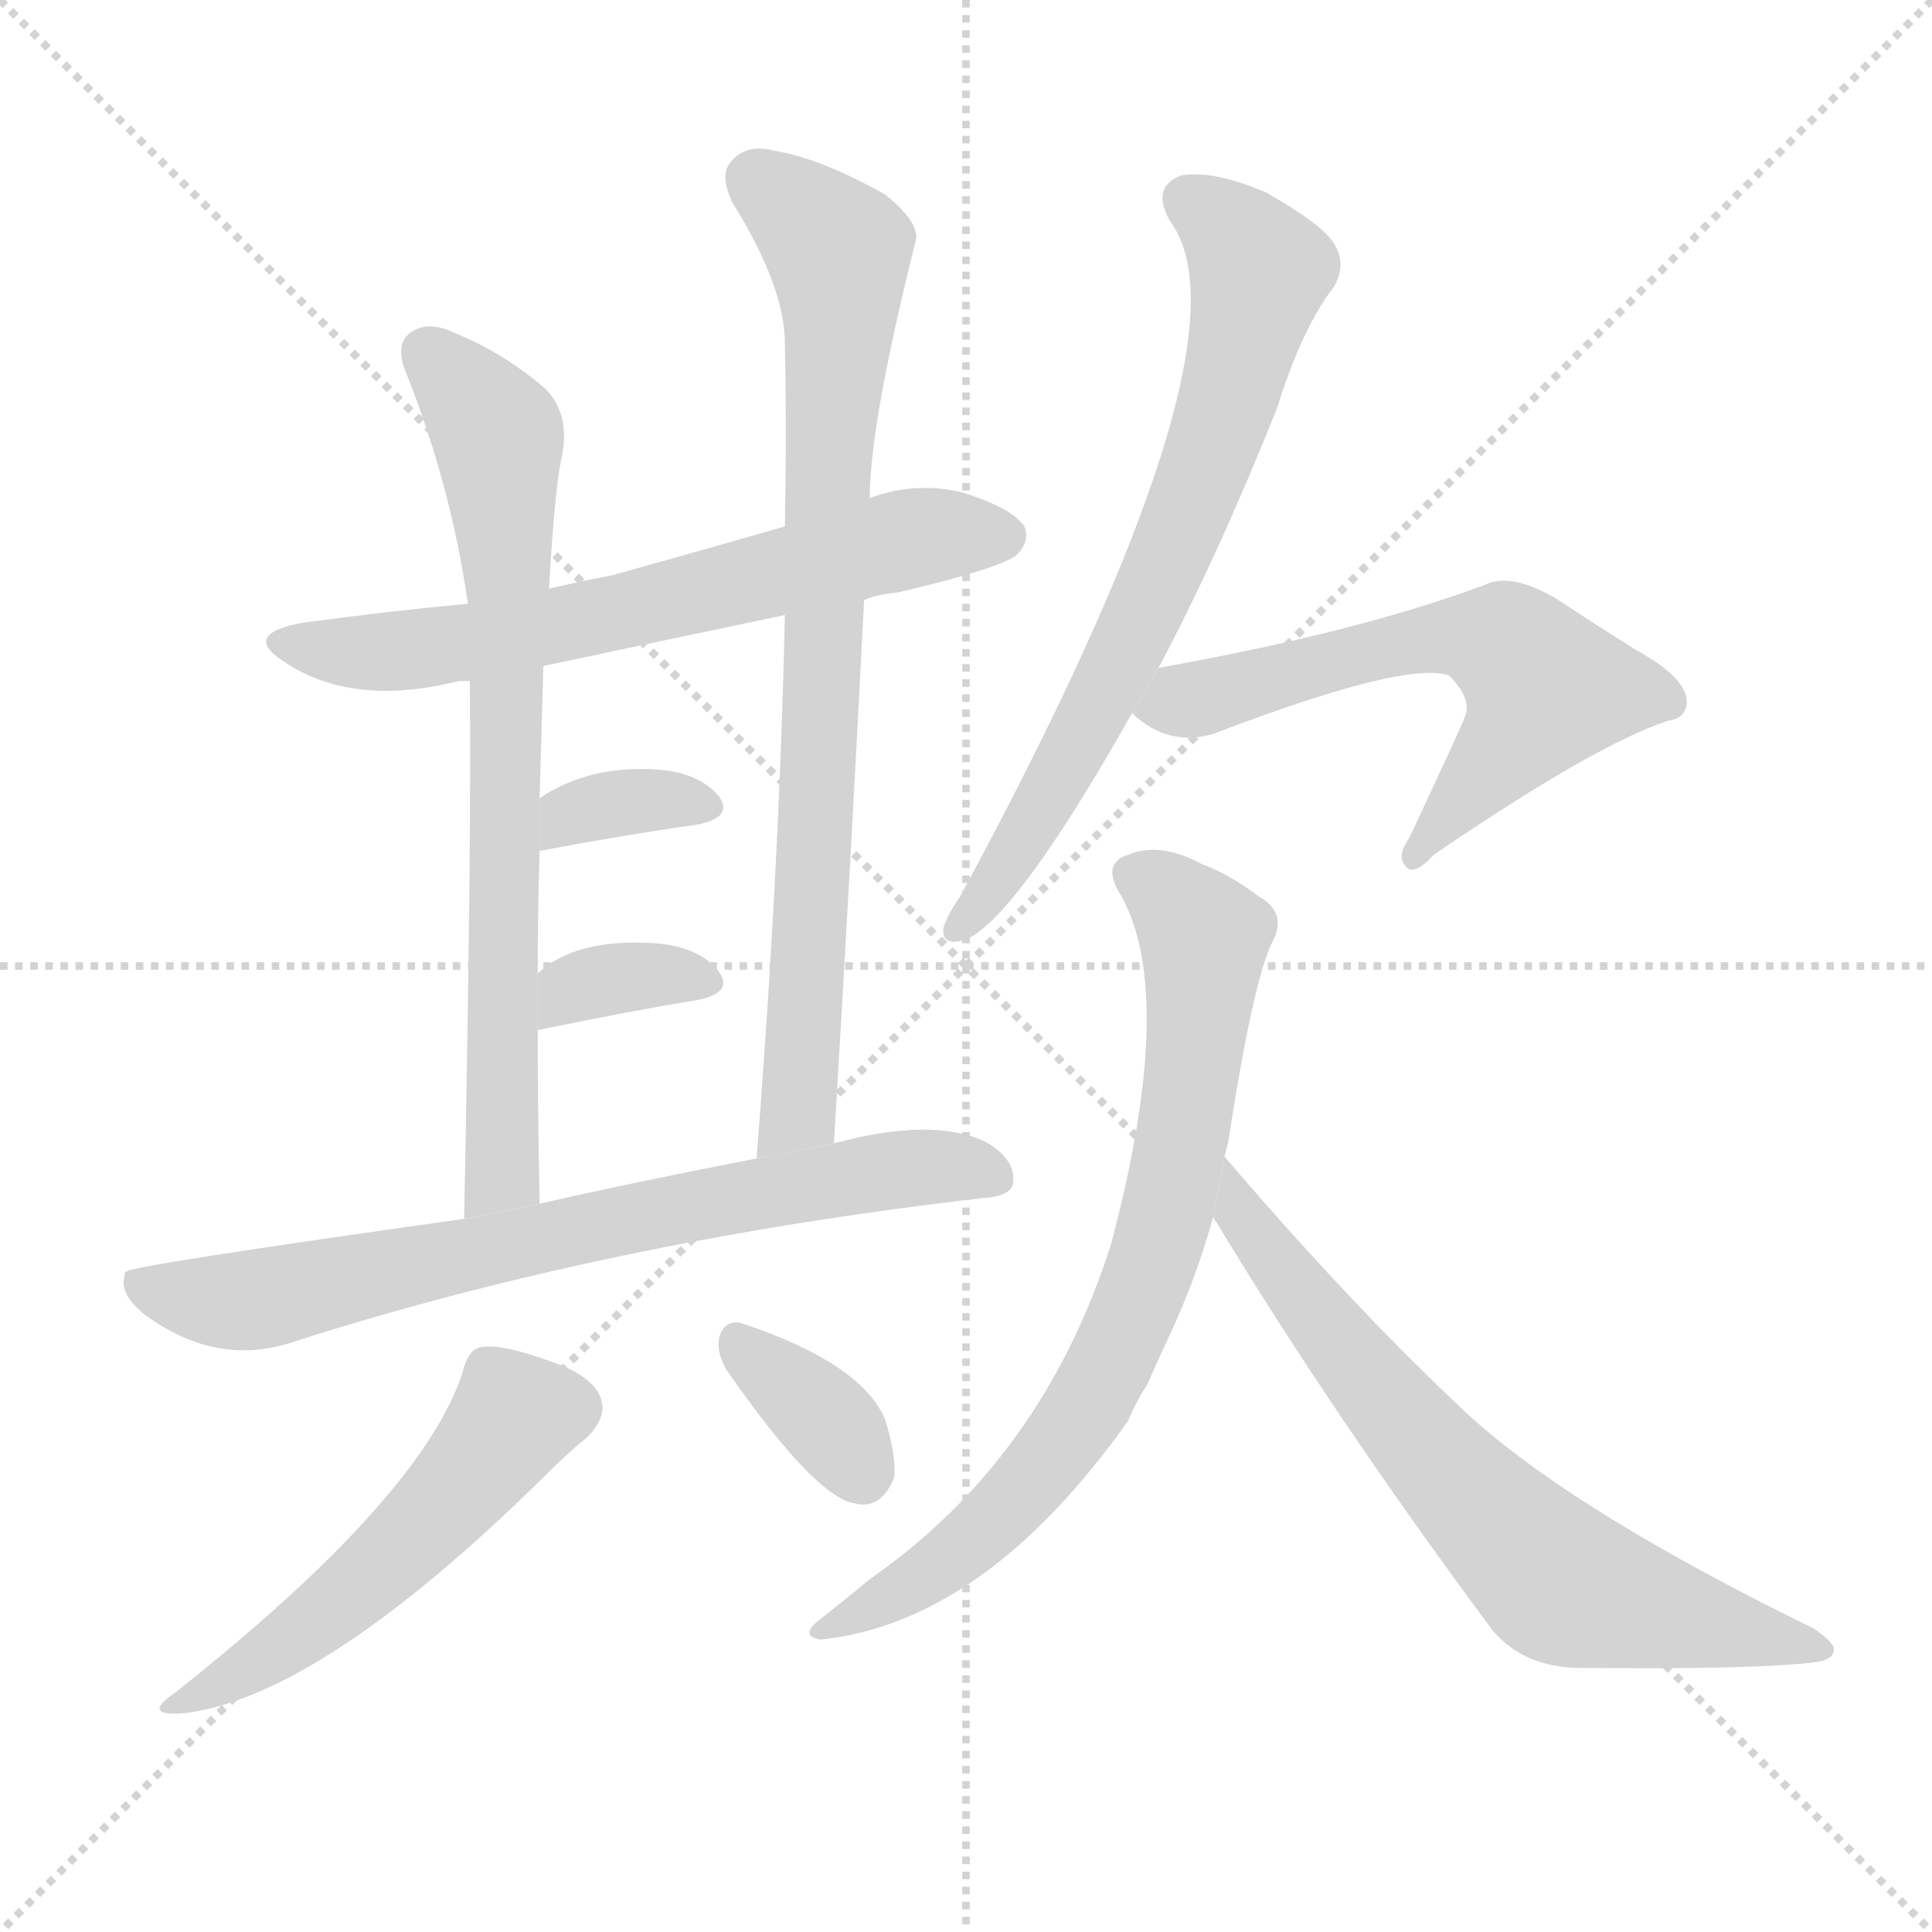 <svg version="1.1" viewBox="0 0 1024 1024" xmlns="http://www.w3.org/2000/svg">
  <g stroke="lightgray" stroke-dasharray="1,1" stroke-width="1" transform="scale(4, 4)">
    <line x1="0" y1="0" x2="256" y2="256"></line>
    <line x1="256" y1="0" x2="0" y2="256"></line>
    <line x1="128" y1="0" x2="128" y2="256"></line>
    <line x1="0" y1="128" x2="256" y2="128"></line>
  </g>
  <g transform="scale(1, -1) translate(0, -900)">
    <style scoped="true" type="text/css">
      
        @keyframes keyframes0 {
          from {
            stroke: blue;
            stroke-dashoffset: 642;
            stroke-width: 128;
          }
          68% {
            animation-timing-function: step-end;
            stroke: blue;
            stroke-dashoffset: 0;
            stroke-width: 128;
          }
          to {
            stroke: black;
            stroke-width: 1024;
          }
        }
        #make-me-a-hanzi-animation-0 {
          animation: keyframes0 0.772s both;
          animation-delay: 0s;
          animation-timing-function: linear;
        }
      
        @keyframes keyframes1 {
          from {
            stroke: blue;
            stroke-dashoffset: 724;
            stroke-width: 128;
          }
          70% {
            animation-timing-function: step-end;
            stroke: blue;
            stroke-dashoffset: 0;
            stroke-width: 128;
          }
          to {
            stroke: black;
            stroke-width: 1024;
          }
        }
        #make-me-a-hanzi-animation-1 {
          animation: keyframes1 0.839s both;
          animation-delay: 0.772s;
          animation-timing-function: linear;
        }
      
        @keyframes keyframes2 {
          from {
            stroke: blue;
            stroke-dashoffset: 794;
            stroke-width: 128;
          }
          72% {
            animation-timing-function: step-end;
            stroke: blue;
            stroke-dashoffset: 0;
            stroke-width: 128;
          }
          to {
            stroke: black;
            stroke-width: 1024;
          }
        }
        #make-me-a-hanzi-animation-2 {
          animation: keyframes2 0.896s both;
          animation-delay: 1.612s;
          animation-timing-function: linear;
        }
      
        @keyframes keyframes3 {
          from {
            stroke: blue;
            stroke-dashoffset: 344;
            stroke-width: 128;
          }
          53% {
            animation-timing-function: step-end;
            stroke: blue;
            stroke-dashoffset: 0;
            stroke-width: 128;
          }
          to {
            stroke: black;
            stroke-width: 1024;
          }
        }
        #make-me-a-hanzi-animation-3 {
          animation: keyframes3 0.53s both;
          animation-delay: 2.508s;
          animation-timing-function: linear;
        }
      
        @keyframes keyframes4 {
          from {
            stroke: blue;
            stroke-dashoffset: 345;
            stroke-width: 128;
          }
          53% {
            animation-timing-function: step-end;
            stroke: blue;
            stroke-dashoffset: 0;
            stroke-width: 128;
          }
          to {
            stroke: black;
            stroke-width: 1024;
          }
        }
        #make-me-a-hanzi-animation-4 {
          animation: keyframes4 0.531s both;
          animation-delay: 3.038s;
          animation-timing-function: linear;
        }
      
        @keyframes keyframes5 {
          from {
            stroke: blue;
            stroke-dashoffset: 723;
            stroke-width: 128;
          }
          70% {
            animation-timing-function: step-end;
            stroke: blue;
            stroke-dashoffset: 0;
            stroke-width: 128;
          }
          to {
            stroke: black;
            stroke-width: 1024;
          }
        }
        #make-me-a-hanzi-animation-5 {
          animation: keyframes5 0.838s both;
          animation-delay: 3.569s;
          animation-timing-function: linear;
        }
      
        @keyframes keyframes6 {
          from {
            stroke: blue;
            stroke-dashoffset: 516;
            stroke-width: 128;
          }
          63% {
            animation-timing-function: step-end;
            stroke: blue;
            stroke-dashoffset: 0;
            stroke-width: 128;
          }
          to {
            stroke: black;
            stroke-width: 1024;
          }
        }
        #make-me-a-hanzi-animation-6 {
          animation: keyframes6 0.67s both;
          animation-delay: 4.407s;
          animation-timing-function: linear;
        }
      
        @keyframes keyframes7 {
          from {
            stroke: blue;
            stroke-dashoffset: 349;
            stroke-width: 128;
          }
          53% {
            animation-timing-function: step-end;
            stroke: blue;
            stroke-dashoffset: 0;
            stroke-width: 128;
          }
          to {
            stroke: black;
            stroke-width: 1024;
          }
        }
        #make-me-a-hanzi-animation-7 {
          animation: keyframes7 0.534s both;
          animation-delay: 5.077s;
          animation-timing-function: linear;
        }
      
        @keyframes keyframes8 {
          from {
            stroke: blue;
            stroke-dashoffset: 695;
            stroke-width: 128;
          }
          69% {
            animation-timing-function: step-end;
            stroke: blue;
            stroke-dashoffset: 0;
            stroke-width: 128;
          }
          to {
            stroke: black;
            stroke-width: 1024;
          }
        }
        #make-me-a-hanzi-animation-8 {
          animation: keyframes8 0.816s both;
          animation-delay: 5.611s;
          animation-timing-function: linear;
        }
      
        @keyframes keyframes9 {
          from {
            stroke: blue;
            stroke-dashoffset: 590;
            stroke-width: 128;
          }
          66% {
            animation-timing-function: step-end;
            stroke: blue;
            stroke-dashoffset: 0;
            stroke-width: 128;
          }
          to {
            stroke: black;
            stroke-width: 1024;
          }
        }
        #make-me-a-hanzi-animation-9 {
          animation: keyframes9 0.73s both;
          animation-delay: 6.426s;
          animation-timing-function: linear;
        }
      
        @keyframes keyframes10 {
          from {
            stroke: blue;
            stroke-dashoffset: 747;
            stroke-width: 128;
          }
          71% {
            animation-timing-function: step-end;
            stroke: blue;
            stroke-dashoffset: 0;
            stroke-width: 128;
          }
          to {
            stroke: black;
            stroke-width: 1024;
          }
        }
        #make-me-a-hanzi-animation-10 {
          animation: keyframes10 0.858s both;
          animation-delay: 7.157s;
          animation-timing-function: linear;
        }
      
        @keyframes keyframes11 {
          from {
            stroke: blue;
            stroke-dashoffset: 683;
            stroke-width: 128;
          }
          69% {
            animation-timing-function: step-end;
            stroke: blue;
            stroke-dashoffset: 0;
            stroke-width: 128;
          }
          to {
            stroke: black;
            stroke-width: 1024;
          }
        }
        #make-me-a-hanzi-animation-11 {
          animation: keyframes11 0.806s both;
          animation-delay: 8.014s;
          animation-timing-function: linear;
        }
      
    </style>
    
      <path d="M 458 582 Q 465 585 476 586 Q 531 599 539 606 Q 546 613 543 621 Q 536 631 510 639 Q 485 645 461 636 L 416 621 Q 371 608 324 595 Q 308 592 291 588 L 248 580 Q 205 576 161 570 Q 127 564 151 549 Q 187 525 243 539 Q 244 539 249 539 L 288 547 Q 349 560 416 574 L 458 582 Z" fill="lightgray"></path>
    
      <path d="M 291 588 Q 294 642 298 659 Q 302 681 289 694 Q 267 713 240 724 Q 227 730 218 724 Q 209 718 215 703 Q 239 643 248 580 L 249 539 Q 250 455 246 254 L 286 262 Q 285 311 285 354 L 285 384 Q 285 418 286 449 L 286 477 Q 287 513 288 547 L 291 588 Z" fill="lightgray"></path>
    
      <path d="M 442 294 Q 451 444 458 582 L 461 636 Q 461 675 485 771 Q 489 781 469 797 Q 435 816 411 820 Q 396 824 388 815 Q 381 808 388 793 Q 416 748 416 718 Q 417 672 416 621 L 416 574 Q 413 438 401 286 L 442 294 Z" fill="lightgray"></path>
    
      <path d="M 286 449 Q 334 458 370 463 Q 389 467 381 478 Q 371 490 350 492 Q 313 495 286 477 L 286 449 Z" fill="lightgray"></path>
    
      <path d="M 285 354 Q 333 364 370 370 Q 389 374 381 385 Q 371 398 348 400 Q 305 403 285 384 L 285 354 Z" fill="lightgray"></path>
    
      <path d="M 246 254 Q 68 229 67 226 Q 66 226 66 224 Q 63 214 77 203 Q 114 176 153 188 Q 321 242 521 265 Q 537 266 537 274 Q 538 286 522 295 Q 494 308 442 294 L 401 286 Q 334 273 286 262 L 246 254 Z" fill="lightgray"></path>
    
      <path d="M 245 172 Q 223 106 93 3 Q 74 -10 98 -8 Q 170 1 287 116 Q 302 131 311 138 Q 321 148 319 157 Q 316 170 293 178 Q 266 188 255 186 Q 248 185 245 172 Z" fill="lightgray"></path>
    
      <path d="M 385 174 Q 433 105 454 103 Q 467 100 474 117 Q 475 129 469 148 Q 456 178 392 199 Q 383 200 381 190 Q 380 183 385 174 Z" fill="lightgray"></path>
    
      <path d="M 614 546 Q 645 604 677 684 Q 690 726 707 748 Q 714 760 707 771 Q 701 781 671 798 Q 643 810 626 807 Q 610 801 620 783 Q 668 719 509 425 Q 502 415 500 408 Q 499 398 512 402 Q 539 414 600 522 L 614 546 Z" fill="lightgray"></path>
    
      <path d="M 600 522 Q 619 504 643 511 Q 745 550 768 542 Q 781 529 776 519 Q 776 518 747 456 Q 740 446 745 441 Q 749 435 760 447 Q 845 505 884 518 Q 893 519 894 527 Q 895 540 868 555 Q 847 568 826 582 Q 801 597 787 590 Q 720 565 614 546 L 600 522 Z" fill="lightgray"></path>
    
      <path d="M 649 287 Q 650 291 651 295 Q 664 379 674 400 Q 683 416 667 425 Q 651 437 637 442 Q 615 454 598 447 Q 585 443 592 429 Q 625 377 589 241 Q 553 127 461 63 Q 449 53 435 42 Q 423 33 435 31 Q 522 40 598 147 Q 602 157 608 166 Q 615 182 623 199 Q 635 226 643 255 L 649 287 Z" fill="lightgray"></path>
    
      <path d="M 643 255 Q 707 149 791 36 Q 807 17 835 16 Q 931 15 962 19 Q 971 20 972 25 Q 973 29 961 37 Q 826 103 771 157 Q 714 211 649 287 L 643 255 Z" fill="lightgray"></path>
    
    
      <clipPath id="make-me-a-hanzi-clip-0">
        <path d="M 458 582 Q 465 585 476 586 Q 531 599 539 606 Q 546 613 543 621 Q 536 631 510 639 Q 485 645 461 636 L 416 621 Q 371 608 324 595 Q 308 592 291 588 L 248 580 Q 205 576 161 570 Q 127 564 151 549 Q 187 525 243 539 Q 244 539 249 539 L 288 547 Q 349 560 416 574 L 458 582 Z"></path>
      </clipPath>
      <path clip-path="url(#make-me-a-hanzi-clip-0)" d="M 153 561 L 176 555 L 252 560 L 474 613 L 532 616" fill="none" id="make-me-a-hanzi-animation-0" stroke-dasharray="514 1028" stroke-linecap="round"></path>
    
      <clipPath id="make-me-a-hanzi-clip-1">
        <path d="M 291 588 Q 294 642 298 659 Q 302 681 289 694 Q 267 713 240 724 Q 227 730 218 724 Q 209 718 215 703 Q 239 643 248 580 L 249 539 Q 250 455 246 254 L 286 262 Q 285 311 285 354 L 285 384 Q 285 418 286 449 L 286 477 Q 287 513 288 547 L 291 588 Z"></path>
      </clipPath>
      <path clip-path="url(#make-me-a-hanzi-clip-1)" d="M 227 713 L 264 668 L 270 599 L 266 278 L 251 265" fill="none" id="make-me-a-hanzi-animation-1" stroke-dasharray="596 1192" stroke-linecap="round"></path>
    
      <clipPath id="make-me-a-hanzi-clip-2">
        <path d="M 442 294 Q 451 444 458 582 L 461 636 Q 461 675 485 771 Q 489 781 469 797 Q 435 816 411 820 Q 396 824 388 815 Q 381 808 388 793 Q 416 748 416 718 Q 417 672 416 621 L 416 574 Q 413 438 401 286 L 442 294 Z"></path>
      </clipPath>
      <path clip-path="url(#make-me-a-hanzi-clip-2)" d="M 400 805 L 445 767 L 446 748 L 424 319 L 407 294" fill="none" id="make-me-a-hanzi-animation-2" stroke-dasharray="666 1332" stroke-linecap="round"></path>
    
      <clipPath id="make-me-a-hanzi-clip-3">
        <path d="M 286 449 Q 334 458 370 463 Q 389 467 381 478 Q 371 490 350 492 Q 313 495 286 477 L 286 449 Z"></path>
      </clipPath>
      <path clip-path="url(#make-me-a-hanzi-clip-3)" d="M 293 456 L 301 468 L 320 473 L 354 477 L 373 472" fill="none" id="make-me-a-hanzi-animation-3" stroke-dasharray="216 432" stroke-linecap="round"></path>
    
      <clipPath id="make-me-a-hanzi-clip-4">
        <path d="M 285 354 Q 333 364 370 370 Q 389 374 381 385 Q 371 398 348 400 Q 305 403 285 384 L 285 354 Z"></path>
      </clipPath>
      <path clip-path="url(#make-me-a-hanzi-clip-4)" d="M 292 362 L 302 375 L 315 380 L 352 384 L 373 379" fill="none" id="make-me-a-hanzi-animation-4" stroke-dasharray="217 434" stroke-linecap="round"></path>
    
      <clipPath id="make-me-a-hanzi-clip-5">
        <path d="M 246 254 Q 68 229 67 226 Q 66 226 66 224 Q 63 214 77 203 Q 114 176 153 188 Q 321 242 521 265 Q 537 266 537 274 Q 538 286 522 295 Q 494 308 442 294 L 401 286 Q 334 273 286 262 L 246 254 Z"></path>
      </clipPath>
      <path clip-path="url(#make-me-a-hanzi-clip-5)" d="M 69 224 L 93 213 L 130 210 L 469 280 L 526 277" fill="none" id="make-me-a-hanzi-animation-5" stroke-dasharray="595 1190" stroke-linecap="round"></path>
    
      <clipPath id="make-me-a-hanzi-clip-6">
        <path d="M 245 172 Q 223 106 93 3 Q 74 -10 98 -8 Q 170 1 287 116 Q 302 131 311 138 Q 321 148 319 157 Q 316 170 293 178 Q 266 188 255 186 Q 248 185 245 172 Z"></path>
      </clipPath>
      <path clip-path="url(#make-me-a-hanzi-clip-6)" d="M 303 154 L 273 150 L 233 99 L 183 52 L 102 0" fill="none" id="make-me-a-hanzi-animation-6" stroke-dasharray="388 776" stroke-linecap="round"></path>
    
      <clipPath id="make-me-a-hanzi-clip-7">
        <path d="M 385 174 Q 433 105 454 103 Q 467 100 474 117 Q 475 129 469 148 Q 456 178 392 199 Q 383 200 381 190 Q 380 183 385 174 Z"></path>
      </clipPath>
      <path clip-path="url(#make-me-a-hanzi-clip-7)" d="M 393 187 L 440 145 L 457 120" fill="none" id="make-me-a-hanzi-animation-7" stroke-dasharray="221 442" stroke-linecap="round"></path>
    
      <clipPath id="make-me-a-hanzi-clip-8">
        <path d="M 614 546 Q 645 604 677 684 Q 690 726 707 748 Q 714 760 707 771 Q 701 781 671 798 Q 643 810 626 807 Q 610 801 620 783 Q 668 719 509 425 Q 502 415 500 408 Q 499 398 512 402 Q 539 414 600 522 L 614 546 Z"></path>
      </clipPath>
      <path clip-path="url(#make-me-a-hanzi-clip-8)" d="M 630 793 L 642 787 L 668 756 L 655 700 L 594 550 L 550 466 L 508 409" fill="none" id="make-me-a-hanzi-animation-8" stroke-dasharray="567 1134" stroke-linecap="round"></path>
    
      <clipPath id="make-me-a-hanzi-clip-9">
        <path d="M 600 522 Q 619 504 643 511 Q 745 550 768 542 Q 781 529 776 519 Q 776 518 747 456 Q 740 446 745 441 Q 749 435 760 447 Q 845 505 884 518 Q 893 519 894 527 Q 895 540 868 555 Q 847 568 826 582 Q 801 597 787 590 Q 720 565 614 546 L 600 522 Z"></path>
      </clipPath>
      <path clip-path="url(#make-me-a-hanzi-clip-9)" d="M 611 524 L 763 563 L 798 558 L 819 535 L 750 448" fill="none" id="make-me-a-hanzi-animation-9" stroke-dasharray="462 924" stroke-linecap="round"></path>
    
      <clipPath id="make-me-a-hanzi-clip-10">
        <path d="M 649 287 Q 650 291 651 295 Q 664 379 674 400 Q 683 416 667 425 Q 651 437 637 442 Q 615 454 598 447 Q 585 443 592 429 Q 625 377 589 241 Q 553 127 461 63 Q 449 53 435 42 Q 423 33 435 31 Q 522 40 598 147 Q 602 157 608 166 Q 615 182 623 199 Q 635 226 643 255 L 649 287 Z"></path>
      </clipPath>
      <path clip-path="url(#make-me-a-hanzi-clip-10)" d="M 600 436 L 614 430 L 638 403 L 629 310 L 605 215 L 575 152 L 521 88 L 441 37" fill="none" id="make-me-a-hanzi-animation-10" stroke-dasharray="619 1238" stroke-linecap="round"></path>
    
      <clipPath id="make-me-a-hanzi-clip-11">
        <path d="M 643 255 Q 707 149 791 36 Q 807 17 835 16 Q 931 15 962 19 Q 971 20 972 25 Q 973 29 961 37 Q 826 103 771 157 Q 714 211 649 287 L 643 255 Z"></path>
      </clipPath>
      <path clip-path="url(#make-me-a-hanzi-clip-11)" d="M 654 281 L 658 255 L 703 196 L 819 67 L 847 53 L 965 25" fill="none" id="make-me-a-hanzi-animation-11" stroke-dasharray="555 1110" stroke-linecap="round"></path>
    
  </g>
</svg>